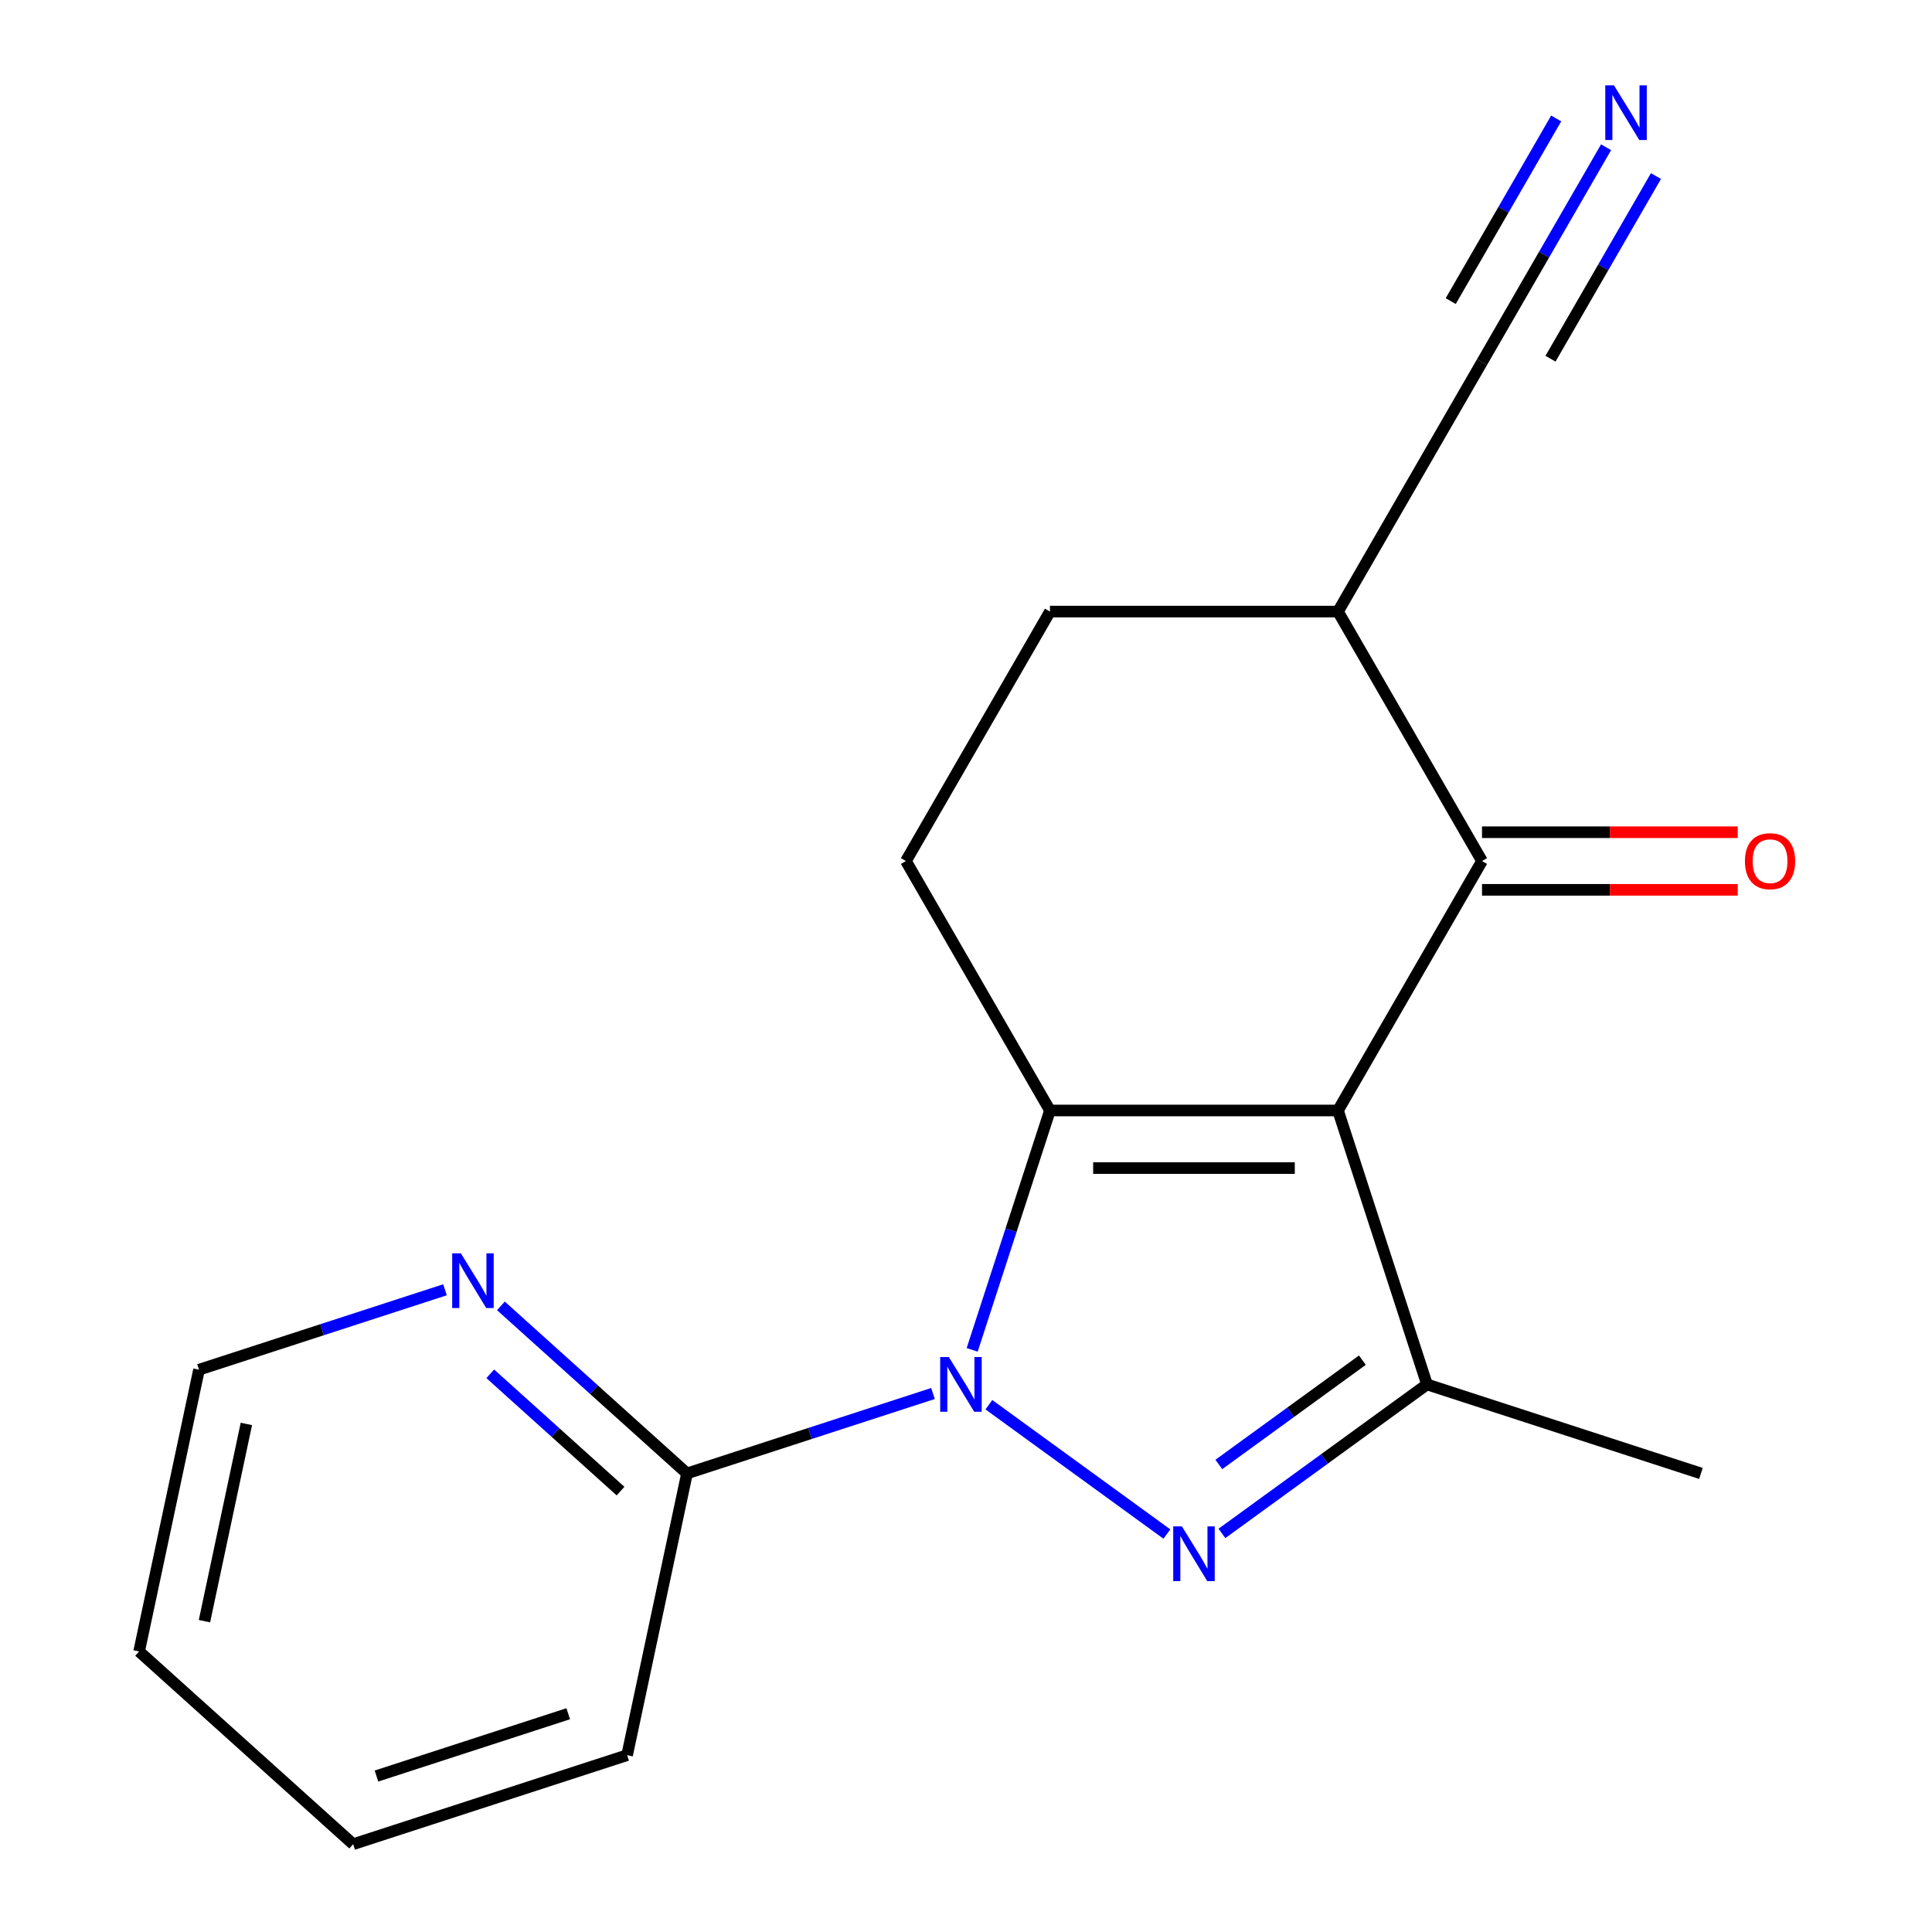 <?xml version='1.0' encoding='iso-8859-1'?>
<svg version='1.1' baseProfile='full'
              xmlns='http://www.w3.org/2000/svg'
                      xmlns:rdkit='http://www.rdkit.org/xml'
                      xmlns:xlink='http://www.w3.org/1999/xlink'
                  xml:space='preserve'
width='1000px' height='1000px' viewBox='0 0 1000 1000'>
<!-- END OF HEADER -->
<rect style='opacity:1.0;fill:#FFFFFF;stroke:none' width='1000' height='1000' x='0' y='0'> </rect>
<path class='bond-1' d='M 692.543,574.782 L 543.454,574.782' style='fill:none;fill-rule:evenodd;stroke:#000000;stroke-width:6px;stroke-linecap:butt;stroke-linejoin:miter;stroke-opacity:1' />
<path class='bond-1' d='M 670.179,604.6 L 565.817,604.6' style='fill:none;fill-rule:evenodd;stroke:#000000;stroke-width:6px;stroke-linecap:butt;stroke-linejoin:miter;stroke-opacity:1' />
<path class='bond-3' d='M 692.543,574.782 L 738.613,716.573' style='fill:none;fill-rule:evenodd;stroke:#000000;stroke-width:6px;stroke-linecap:butt;stroke-linejoin:miter;stroke-opacity:1' />
<path class='bond-4' d='M 692.543,574.782 L 767.087,445.668' style='fill:none;fill-rule:evenodd;stroke:#000000;stroke-width:6px;stroke-linecap:butt;stroke-linejoin:miter;stroke-opacity:1' />
<path class='bond-0' d='M 503.195,698.686 L 523.325,636.734' style='fill:none;fill-rule:evenodd;stroke:#0000FF;stroke-width:6px;stroke-linecap:butt;stroke-linejoin:miter;stroke-opacity:1' />
<path class='bond-0' d='M 523.325,636.734 L 543.454,574.782' style='fill:none;fill-rule:evenodd;stroke:#000000;stroke-width:6px;stroke-linecap:butt;stroke-linejoin:miter;stroke-opacity:1' />
<path class='bond-5' d='M 482.916,721.274 L 419.254,741.959' style='fill:none;fill-rule:evenodd;stroke:#0000FF;stroke-width:6px;stroke-linecap:butt;stroke-linejoin:miter;stroke-opacity:1' />
<path class='bond-5' d='M 419.254,741.959 L 355.592,762.644' style='fill:none;fill-rule:evenodd;stroke:#000000;stroke-width:6px;stroke-linecap:butt;stroke-linejoin:miter;stroke-opacity:1' />
<path class='bond-18' d='M 511.851,727.084 L 603.978,794.019' style='fill:none;fill-rule:evenodd;stroke:#0000FF;stroke-width:6px;stroke-linecap:butt;stroke-linejoin:miter;stroke-opacity:1' />
<path class='bond-6' d='M 543.454,574.782 L 468.91,445.668' style='fill:none;fill-rule:evenodd;stroke:#000000;stroke-width:6px;stroke-linecap:butt;stroke-linejoin:miter;stroke-opacity:1' />
<path class='bond-2' d='M 632.466,793.694 L 685.54,755.134' style='fill:none;fill-rule:evenodd;stroke:#0000FF;stroke-width:6px;stroke-linecap:butt;stroke-linejoin:miter;stroke-opacity:1' />
<path class='bond-2' d='M 685.54,755.134 L 738.613,716.573' style='fill:none;fill-rule:evenodd;stroke:#000000;stroke-width:6px;stroke-linecap:butt;stroke-linejoin:miter;stroke-opacity:1' />
<path class='bond-2' d='M 630.861,758.003 L 668.013,731.011' style='fill:none;fill-rule:evenodd;stroke:#0000FF;stroke-width:6px;stroke-linecap:butt;stroke-linejoin:miter;stroke-opacity:1' />
<path class='bond-2' d='M 668.013,731.011 L 705.165,704.019' style='fill:none;fill-rule:evenodd;stroke:#000000;stroke-width:6px;stroke-linecap:butt;stroke-linejoin:miter;stroke-opacity:1' />
<path class='bond-13' d='M 738.613,716.573 L 880.405,762.644' style='fill:none;fill-rule:evenodd;stroke:#000000;stroke-width:6px;stroke-linecap:butt;stroke-linejoin:miter;stroke-opacity:1' />
<path class='bond-7' d='M 767.087,445.668 L 692.543,316.553' style='fill:none;fill-rule:evenodd;stroke:#000000;stroke-width:6px;stroke-linecap:butt;stroke-linejoin:miter;stroke-opacity:1' />
<path class='bond-11' d='M 767.087,460.576 L 833.267,460.576' style='fill:none;fill-rule:evenodd;stroke:#000000;stroke-width:6px;stroke-linecap:butt;stroke-linejoin:miter;stroke-opacity:1' />
<path class='bond-11' d='M 833.267,460.576 L 899.448,460.576' style='fill:none;fill-rule:evenodd;stroke:#FF0000;stroke-width:6px;stroke-linecap:butt;stroke-linejoin:miter;stroke-opacity:1' />
<path class='bond-11' d='M 767.087,430.759 L 833.267,430.759' style='fill:none;fill-rule:evenodd;stroke:#000000;stroke-width:6px;stroke-linecap:butt;stroke-linejoin:miter;stroke-opacity:1' />
<path class='bond-11' d='M 833.267,430.759 L 899.448,430.759' style='fill:none;fill-rule:evenodd;stroke:#FF0000;stroke-width:6px;stroke-linecap:butt;stroke-linejoin:miter;stroke-opacity:1' />
<path class='bond-10' d='M 355.592,762.644 L 307.428,719.278' style='fill:none;fill-rule:evenodd;stroke:#000000;stroke-width:6px;stroke-linecap:butt;stroke-linejoin:miter;stroke-opacity:1' />
<path class='bond-10' d='M 307.428,719.278 L 259.265,675.911' style='fill:none;fill-rule:evenodd;stroke:#0000FF;stroke-width:6px;stroke-linecap:butt;stroke-linejoin:miter;stroke-opacity:1' />
<path class='bond-10' d='M 321.191,771.793 L 287.477,741.436' style='fill:none;fill-rule:evenodd;stroke:#000000;stroke-width:6px;stroke-linecap:butt;stroke-linejoin:miter;stroke-opacity:1' />
<path class='bond-10' d='M 287.477,741.436 L 253.762,711.08' style='fill:none;fill-rule:evenodd;stroke:#0000FF;stroke-width:6px;stroke-linecap:butt;stroke-linejoin:miter;stroke-opacity:1' />
<path class='bond-14' d='M 355.592,762.644 L 324.595,908.475' style='fill:none;fill-rule:evenodd;stroke:#000000;stroke-width:6px;stroke-linecap:butt;stroke-linejoin:miter;stroke-opacity:1' />
<path class='bond-19' d='M 468.91,445.668 L 543.454,316.553' style='fill:none;fill-rule:evenodd;stroke:#000000;stroke-width:6px;stroke-linecap:butt;stroke-linejoin:miter;stroke-opacity:1' />
<path class='bond-9' d='M 692.543,316.553 L 767.087,187.439' style='fill:none;fill-rule:evenodd;stroke:#000000;stroke-width:6px;stroke-linecap:butt;stroke-linejoin:miter;stroke-opacity:1' />
<path class='bond-12' d='M 692.543,316.553 L 543.454,316.553' style='fill:none;fill-rule:evenodd;stroke:#000000;stroke-width:6px;stroke-linecap:butt;stroke-linejoin:miter;stroke-opacity:1' />
<path class='bond-8' d='M 831.304,76.212 L 799.195,131.825' style='fill:none;fill-rule:evenodd;stroke:#0000FF;stroke-width:6px;stroke-linecap:butt;stroke-linejoin:miter;stroke-opacity:1' />
<path class='bond-8' d='M 799.195,131.825 L 767.087,187.439' style='fill:none;fill-rule:evenodd;stroke:#000000;stroke-width:6px;stroke-linecap:butt;stroke-linejoin:miter;stroke-opacity:1' />
<path class='bond-8' d='M 805.481,61.303 L 778.189,108.575' style='fill:none;fill-rule:evenodd;stroke:#0000FF;stroke-width:6px;stroke-linecap:butt;stroke-linejoin:miter;stroke-opacity:1' />
<path class='bond-8' d='M 778.189,108.575 L 750.896,155.846' style='fill:none;fill-rule:evenodd;stroke:#000000;stroke-width:6px;stroke-linecap:butt;stroke-linejoin:miter;stroke-opacity:1' />
<path class='bond-8' d='M 857.127,91.121 L 829.834,138.392' style='fill:none;fill-rule:evenodd;stroke:#0000FF;stroke-width:6px;stroke-linecap:butt;stroke-linejoin:miter;stroke-opacity:1' />
<path class='bond-8' d='M 829.834,138.392 L 802.542,185.664' style='fill:none;fill-rule:evenodd;stroke:#000000;stroke-width:6px;stroke-linecap:butt;stroke-linejoin:miter;stroke-opacity:1' />
<path class='bond-15' d='M 230.33,667.585 L 166.668,688.27' style='fill:none;fill-rule:evenodd;stroke:#0000FF;stroke-width:6px;stroke-linecap:butt;stroke-linejoin:miter;stroke-opacity:1' />
<path class='bond-15' d='M 166.668,688.27 L 103.006,708.955' style='fill:none;fill-rule:evenodd;stroke:#000000;stroke-width:6px;stroke-linecap:butt;stroke-linejoin:miter;stroke-opacity:1' />
<path class='bond-16' d='M 324.595,908.475 L 182.803,954.545' style='fill:none;fill-rule:evenodd;stroke:#000000;stroke-width:6px;stroke-linecap:butt;stroke-linejoin:miter;stroke-opacity:1' />
<path class='bond-16' d='M 294.112,887.027 L 194.858,919.277' style='fill:none;fill-rule:evenodd;stroke:#000000;stroke-width:6px;stroke-linecap:butt;stroke-linejoin:miter;stroke-opacity:1' />
<path class='bond-20' d='M 103.006,708.955 L 72.009,854.786' style='fill:none;fill-rule:evenodd;stroke:#000000;stroke-width:6px;stroke-linecap:butt;stroke-linejoin:miter;stroke-opacity:1' />
<path class='bond-20' d='M 127.523,737.029 L 105.825,839.111' style='fill:none;fill-rule:evenodd;stroke:#000000;stroke-width:6px;stroke-linecap:butt;stroke-linejoin:miter;stroke-opacity:1' />
<path class='bond-17' d='M 182.803,954.545 L 72.009,854.786' style='fill:none;fill-rule:evenodd;stroke:#000000;stroke-width:6px;stroke-linecap:butt;stroke-linejoin:miter;stroke-opacity:1' />
<path  class='atom-1' d='M 491.123 702.413
L 500.403 717.413
Q 501.323 718.893, 502.803 721.573
Q 504.283 724.253, 504.363 724.413
L 504.363 702.413
L 508.123 702.413
L 508.123 730.733
L 504.243 730.733
L 494.283 714.333
Q 493.123 712.413, 491.883 710.213
Q 490.683 708.013, 490.323 707.333
L 490.323 730.733
L 486.643 730.733
L 486.643 702.413
L 491.123 702.413
' fill='#0000FF'/>
<path  class='atom-3' d='M 611.738 790.045
L 621.018 805.045
Q 621.938 806.525, 623.418 809.205
Q 624.898 811.885, 624.978 812.045
L 624.978 790.045
L 628.738 790.045
L 628.738 818.365
L 624.858 818.365
L 614.898 801.965
Q 613.738 800.045, 612.498 797.845
Q 611.298 795.645, 610.938 794.965
L 610.938 818.365
L 607.258 818.365
L 607.258 790.045
L 611.738 790.045
' fill='#0000FF'/>
<path  class='atom-9' d='M 835.371 44.165
L 844.651 59.165
Q 845.571 60.645, 847.051 63.325
Q 848.531 66.005, 848.611 66.165
L 848.611 44.165
L 852.371 44.165
L 852.371 72.485
L 848.491 72.485
L 838.531 56.085
Q 837.371 54.165, 836.131 51.965
Q 834.931 49.765, 834.571 49.085
L 834.571 72.485
L 830.891 72.485
L 830.891 44.165
L 835.371 44.165
' fill='#0000FF'/>
<path  class='atom-11' d='M 238.538 648.725
L 247.818 663.725
Q 248.738 665.205, 250.218 667.885
Q 251.698 670.565, 251.778 670.725
L 251.778 648.725
L 255.538 648.725
L 255.538 677.045
L 251.658 677.045
L 241.698 660.645
Q 240.538 658.725, 239.298 656.525
Q 238.098 654.325, 237.738 653.645
L 237.738 677.045
L 234.058 677.045
L 234.058 648.725
L 238.538 648.725
' fill='#0000FF'/>
<path  class='atom-12' d='M 903.175 445.748
Q 903.175 438.948, 906.535 435.148
Q 909.895 431.348, 916.175 431.348
Q 922.455 431.348, 925.815 435.148
Q 929.175 438.948, 929.175 445.748
Q 929.175 452.628, 925.775 456.548
Q 922.375 460.428, 916.175 460.428
Q 909.935 460.428, 906.535 456.548
Q 903.175 452.668, 903.175 445.748
M 916.175 457.228
Q 920.495 457.228, 922.815 454.348
Q 925.175 451.428, 925.175 445.748
Q 925.175 440.188, 922.815 437.388
Q 920.495 434.548, 916.175 434.548
Q 911.855 434.548, 909.495 437.348
Q 907.175 440.148, 907.175 445.748
Q 907.175 451.468, 909.495 454.348
Q 911.855 457.228, 916.175 457.228
' fill='#FF0000'/>
</svg>

